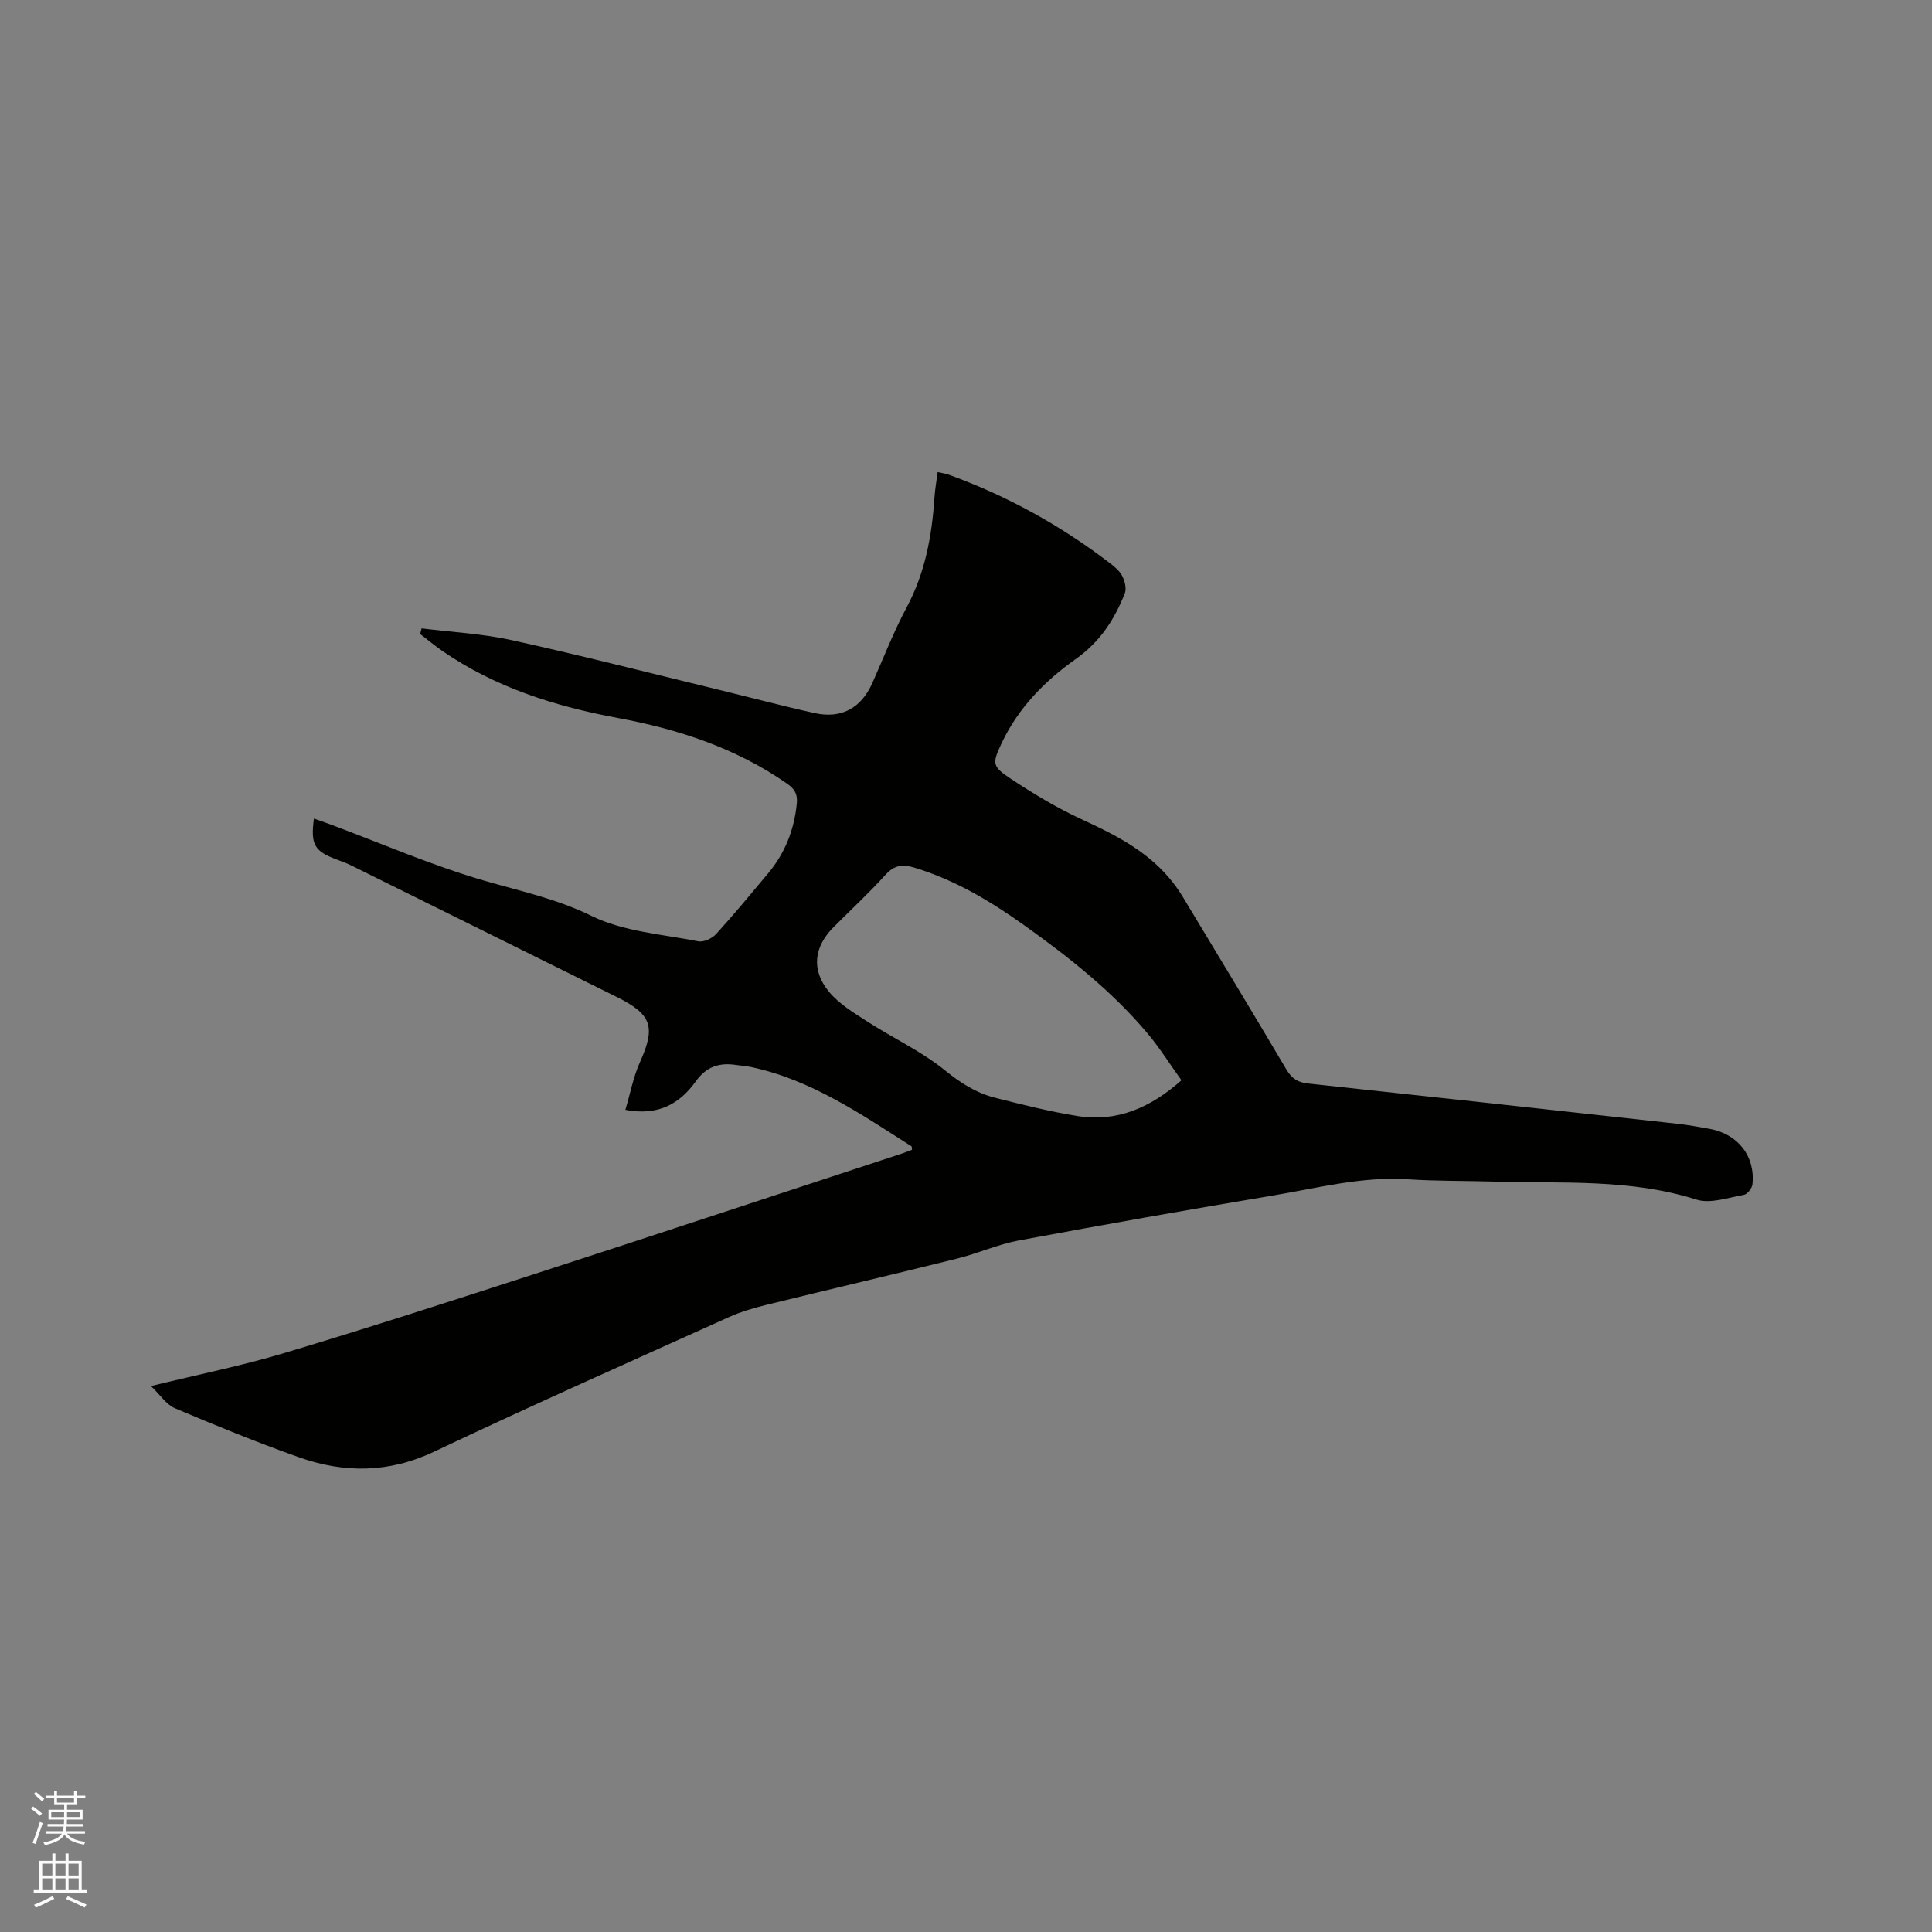 <svg enable-background="new 0 0 400 400" viewBox="0 0 400 400" xmlns="http://www.w3.org/2000/svg"><rect x="0" y="0" width="400" height="400" fill="#808080" stroke="none"/><path d="m6.44 374.46.42-.45c.65.47 1.27.95 1.85 1.44l-.45.49c-.65-.56-1.25-1.06-1.82-1.48m.93 7.33-.63-.26c.55-1.36 1.05-2.8 1.52-4.33.19.1.38.19.59.27-.46 1.29-.95 2.73-1.48 4.32m-.38-10.38.44-.42c.43.34 1.01.82 1.74 1.44l-.49.49c-.53-.51-1.09-1.01-1.69-1.51m2.5.35h1.72v-1.04h.59v1.04h3.52v-1.04h.59v1.04h1.75v.53h-1.75v1.42h-2.03v.97h3.22v2.03h-3.24c0 .35-.01.66-.03.93h3.32v.53h-3.37c-.03.27-.08.58-.15.94h3.96v.53h-3.71c.67.92 1.93 1.48 3.79 1.68-.13.24-.23.44-.29.59-2.13-.38-3.48-1.08-4.04-2.12-.43.97-1.77 1.72-4.03 2.23-.09-.19-.2-.37-.33-.55 2.1-.42 3.37-1.03 3.81-1.83h-3.36v-.53h3.58c.08-.29.13-.61.16-.94h-3.33v-.53h3.39c.02-.27.04-.58.04-.93h-3.23v-2.03h3.25v-.97h-2.07v-1.42h-1.73zm1.12 3.44v1h2.65c.01-.3.02-.44.01-.4v-.25-.35zm1.19-2h3.52v-.91h-3.52zm4.71 2h-2.63v.59c0 .15-.01.28-.01.4h2.64z" fill="#fbfcfa"/><path d="m13.56 383.74h.63v1.52h2.72v6.07h1.13v.6h-11.06v-.6h1.13v-6.07h2.73v-1.52h.63v1.52h2.1v-1.52zm-2.69 8.83.38.56c-1.24.63-2.53 1.25-3.85 1.85-.1-.21-.21-.42-.34-.63 1.36-.55 2.63-1.15 3.81-1.78m-2.13-4.27h2.1v-2.45h-2.1zm0 3.04h2.1v-2.46h-2.1zm2.72-3.04h2.1v-2.45h-2.1zm0 3.04h2.1v-2.46h-2.1zm6.07 3.6c-1.41-.71-2.7-1.3-3.86-1.78l.35-.56c1.45.62 2.75 1.19 3.88 1.72zm-1.25-9.09h-2.1v2.45h2.1zm-2.09 5.49h2.1v-2.46h-2.1z" fill="#fbfcfa"/><path d="m31.25 286.97c9.77-2.39 18.9-4.22 27.78-6.89 17.23-5.16 34.35-10.7 51.46-16.25 25.37-8.23 50.7-16.61 76.04-24.93.78-.26 1.55-.57 2.29-.85-.05-.35-.01-.65-.11-.72-10.44-6.65-20.68-13.72-33.09-16.39-1.03-.22-2.1-.28-3.14-.44-3.5-.55-6.21.28-8.45 3.41-3.27 4.56-7.69 7.19-14.55 5.87 1.01-3.39 1.63-6.8 3.01-9.86 3.29-7.32 2.49-9.9-4.82-13.52-18.31-9.07-36.62-18.15-54.93-27.21-.95-.47-1.95-.83-2.94-1.2-4.72-1.76-5.52-3.07-4.81-8.51 1.11.39 2.15.74 3.18 1.12 10.71 3.99 21.24 8.58 32.18 11.76 7.49 2.17 14.91 3.73 22.11 7.27 6.64 3.26 14.64 3.79 22.1 5.26 1.12.22 2.88-.59 3.71-1.51 3.71-4.07 7.22-8.33 10.76-12.56 3.5-4.18 5.39-9.01 5.94-14.45.2-2-.48-3.06-2.04-4.14-10.57-7.36-22.47-11.25-34.97-13.57-13.03-2.42-25.48-6.33-36.5-13.98-1.54-1.07-2.98-2.27-4.47-3.41.1-.39.2-.78.29-1.17 6.24.78 12.57 1.09 18.69 2.44 14.06 3.09 28.01 6.67 42 10.06 6.89 1.67 13.74 3.5 20.66 5.03 5.59 1.24 9.66-1.02 11.99-6.24s4.39-10.59 7.08-15.61c3.86-7.2 5.25-14.89 5.78-22.86.11-1.67.41-3.32.65-5.18.94.22 1.66.31 2.32.55 12.04 4.36 23.12 10.48 33.29 18.26 1 .77 2.07 1.65 2.62 2.73.53 1.04.91 2.59.51 3.58-2.14 5.45-5.15 10.06-10.22 13.64-6.3 4.46-11.8 10.04-15.21 17.24-2.05 4.33-2.1 4.9 1.9 7.54 4.66 3.08 9.5 6 14.56 8.33 6.7 3.09 13.19 6.33 18.07 12.05 1.03 1.2 1.98 2.49 2.8 3.84 7.23 11.97 14.47 23.94 21.59 35.97 1.1 1.86 2.39 2.64 4.49 2.86 25.5 2.73 50.99 5.53 76.48 8.34 2.21.24 4.4.65 6.59 1.04 5.9 1.06 9.52 5.66 8.9 11.51-.08.8-1.05 2.03-1.77 2.16-3.27.57-6.94 1.9-9.83.98-13.65-4.34-27.67-3.31-41.6-3.72-6.04-.18-12.09-.08-18.11-.48-9.46-.62-18.52 1.77-27.68 3.31-17.65 2.96-35.28 6.07-52.88 9.35-4.34.81-8.47 2.68-12.77 3.75-13.14 3.27-26.33 6.35-39.48 9.58-2.65.65-5.32 1.43-7.8 2.55-20.36 9.19-40.79 18.26-60.97 27.83-9.39 4.46-18.64 4.51-28.04 1.18-8.67-3.07-17.21-6.56-25.68-10.15-1.78-.75-3.02-2.74-4.96-4.59zm213.36-63.31c-2.42-3.36-4.55-6.78-7.12-9.82-7.3-8.65-16.12-15.62-25.28-22.16-7.09-5.07-14.51-9.52-22.95-12.06-2.38-.72-4.09-.52-5.89 1.46-3.42 3.76-7.15 7.24-10.75 10.84-4.11 4.11-4.73 8.87-.98 13.42 2.08 2.51 5.1 4.33 7.9 6.14 5.32 3.43 11.17 6.14 16.05 10.08 3.24 2.62 6.46 4.71 10.37 5.7 5.64 1.43 11.3 2.86 17.03 3.79 8.21 1.33 15.14-1.65 21.62-7.39z" fill="#010100"/></svg>